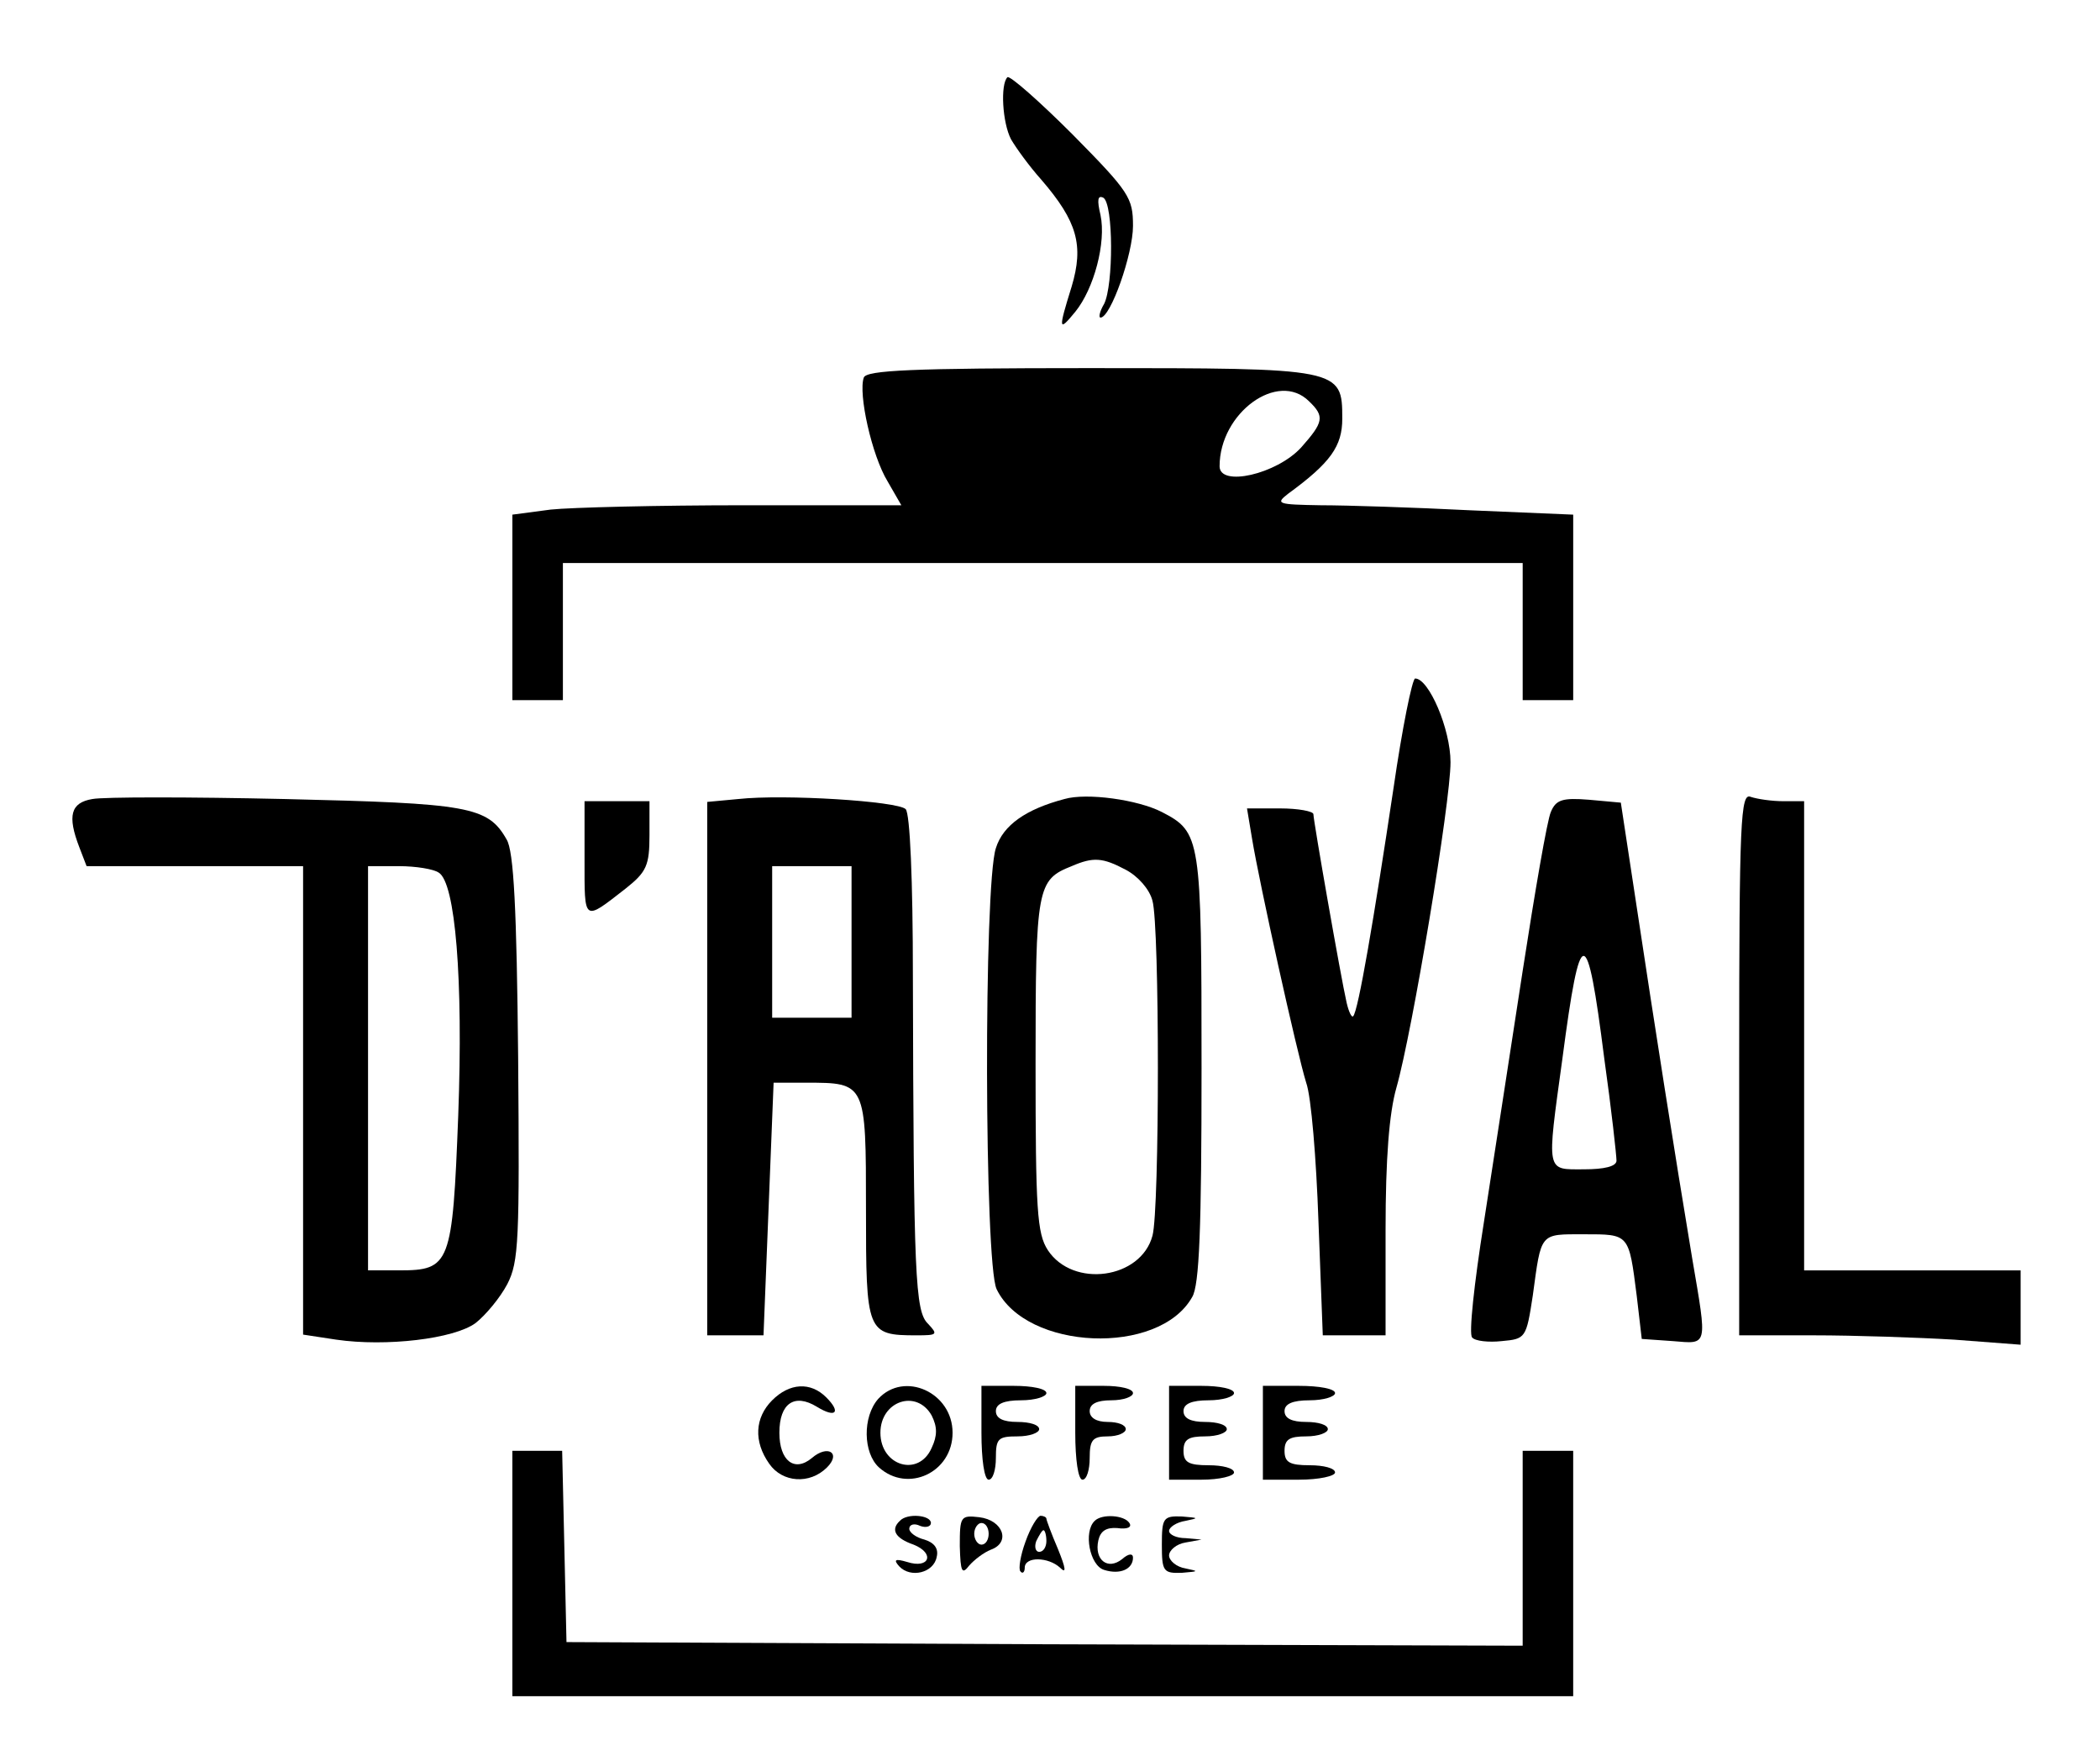<?xml version="1.0" standalone="no"?>
<!DOCTYPE svg PUBLIC "-//W3C//DTD SVG 20010904//EN"
 "http://www.w3.org/TR/2001/REC-SVG-20010904/DTD/svg10.dtd">
<svg version="1.0" xmlns="http://www.w3.org/2000/svg"
 width="291pt" height="244pt" viewBox="0 0 291 244"
 preserveAspectRatio="xMidYMid meet">

<g transform="translate(0,244) scale(0.1,-0.1)"
fill="#000000" stroke="none">
<path d="M1396 2333 c-10 -10 -7 -63 5 -86 7 -12 25 -37 42 -56 50 -58 59 -91
42 -148 -19 -61 -18 -63 5 -35 26 32 43 96 35 134 -5 21 -4 28 4 24 14 -9 14
-121 1 -147 -6 -10 -8 -19 -5 -19 14 0 45 88 45 127 0 39 -5 47 -84 127 -46
46 -87 82 -90 79z"/>
<path d="M1197 1917 c-8 -22 11 -108 33 -144 l19 -33 -217 0 c-119 0 -241 -3
-269 -6 l-53 -7 0 -128 0 -129 35 0 35 0 0 95 0 95 665 0 665 0 0 -95 0 -95
35 0 35 0 0 128 0 129 -142 6 c-79 4 -172 7 -208 7 -60 1 -63 2 -45 16 59 43
75 66 75 104 0 70 -2 70 -351 70 -246 0 -308 -3 -312 -13z m617 -33 c22 -21
20 -29 -11 -64 -34 -37 -113 -55 -113 -26 0 74 81 133 124 90z"/>
<path d="M1931 1348 c-27 -180 -49 -310 -56 -316 -2 -2 -6 6 -9 19 -8 35 -46
252 -46 261 0 4 -21 8 -46 8 l-46 0 7 -42 c10 -61 62 -296 75 -338 7 -19 14
-106 17 -192 l6 -158 43 0 44 0 0 146 c0 99 5 162 15 197 22 77 75 395 75 451
0 46 -30 116 -49 116 -4 0 -18 -69 -30 -152z"/>
<path d="M128 1333 c-30 -5 -35 -23 -18 -67 l10 -26 150 0 150 0 0 -324 0
-325 46 -7 c69 -10 163 1 193 23 14 11 34 35 44 54 16 31 17 61 15 314 -2 205
-6 286 -16 302 -26 46 -53 50 -307 56 -132 3 -252 3 -267 0z m480 -102 c23
-14 34 -147 27 -336 -8 -207 -11 -215 -82 -215 l-43 0 0 280 0 280 43 0 c23 0
48 -4 55 -9z"/>
<path d="M1023 1333 l-43 -4 0 -370 0 -369 39 0 39 0 7 175 7 175 45 0 c83 0
83 0 83 -175 0 -171 1 -175 70 -175 29 0 30 1 16 16 -18 17 -20 66 -21 481 0
134 -4 226 -10 232 -11 11 -168 21 -232 14z m157 -198 l0 -105 -55 0 -55 0 0
105 0 105 55 0 55 0 0 -105z"/>
<path d="M1475 1333 c-53 -14 -85 -36 -95 -68 -17 -51 -16 -575 1 -611 41 -85
225 -93 271 -11 10 16 13 96 13 317 0 320 -1 327 -55 355 -33 17 -104 27 -135
18z m85 -98 c17 -9 33 -27 37 -43 10 -35 10 -428 0 -464 -16 -60 -110 -73
-145 -20 -15 23 -17 56 -17 258 0 245 2 255 50 274 30 13 43 12 75 -5z"/>
<path d="M2149 1315 c-5 -11 -22 -110 -39 -220 -17 -110 -41 -267 -54 -350
-13 -82 -21 -154 -16 -158 4 -5 23 -7 41 -5 33 3 34 4 43 63 12 88 9 85 71 85
63 0 62 1 73 -85 l7 -60 43 -3 c49 -4 48 -9 27 114 -25 150 -52 322 -76 481
l-23 151 -44 4 c-37 3 -46 0 -53 -17z m74 -341 c10 -71 17 -135 17 -142 0 -8
-17 -12 -45 -12 -53 0 -52 -7 -30 153 25 190 34 190 58 1z"/>
<path d="M2410 966 l0 -376 103 0 c57 0 145 -3 195 -6 l92 -7 0 52 0 51 -150
0 -150 0 0 325 0 325 -29 0 c-16 0 -36 3 -45 6 -14 6 -16 -31 -16 -370z"/>
<path d="M810 1249 c0 -87 -2 -86 57 -40 29 23 33 32 33 74 l0 47 -45 0 -45 0
0 -81z"/>
<path d="M1070 500 c-24 -24 -26 -57 -4 -88 18 -26 56 -29 80 -5 20 20 1 32
-21 13 -24 -20 -45 -4 -45 35 0 41 21 55 52 36 26 -16 34 -8 13 13 -22 22 -51
20 -75 -4z"/>
<path d="M1217 502 c-22 -25 -21 -75 1 -95 40 -36 102 -7 102 48 0 56 -67 86
-103 47z m74 -23 c8 -16 8 -28 0 -45 -18 -41 -71 -25 -71 21 0 44 50 61 71 24z"/>
<path d="M1360 455 c0 -37 4 -65 10 -65 6 0 10 14 10 30 0 27 3 30 30 30 17 0
30 5 30 10 0 6 -13 10 -30 10 -20 0 -30 5 -30 15 0 10 11 15 35 15 19 0 35 5
35 10 0 6 -20 10 -45 10 l-45 0 0 -65z"/>
<path d="M1490 455 c0 -37 4 -65 10 -65 6 0 10 14 10 30 0 25 4 30 25 30 14 0
25 5 25 10 0 6 -11 10 -25 10 -16 0 -25 6 -25 15 0 10 10 15 30 15 17 0 30 5
30 10 0 6 -18 10 -40 10 l-40 0 0 -65z"/>
<path d="M1620 455 l0 -65 45 0 c25 0 45 5 45 10 0 6 -16 10 -35 10 -28 0 -35
4 -35 20 0 16 7 20 30 20 17 0 30 5 30 10 0 6 -13 10 -30 10 -20 0 -30 5 -30
15 0 10 11 15 35 15 19 0 35 5 35 10 0 6 -20 10 -45 10 l-45 0 0 -65z"/>
<path d="M1750 455 l0 -65 50 0 c28 0 50 5 50 10 0 6 -16 10 -35 10 -28 0 -35
4 -35 20 0 16 7 20 30 20 17 0 30 5 30 10 0 6 -13 10 -30 10 -20 0 -30 5 -30
15 0 10 11 15 35 15 19 0 35 5 35 10 0 6 -22 10 -50 10 l-50 0 0 -65z"/>
<path d="M710 260 l0 -170 735 0 735 0 0 170 0 170 -35 0 -35 0 0 -135 0 -135
-662 2 -663 3 -3 133 -3 132 -34 0 -35 0 0 -170z"/>
<path d="M1247 333 c-13 -12 -7 -24 19 -33 30 -12 22 -34 -9 -24 -17 5 -19 3
-11 -6 16 -17 48 -9 52 13 3 12 -4 20 -17 24 -12 3 -21 10 -21 15 0 6 7 8 15
4 8 -3 15 -1 15 4 0 11 -33 14 -43 3z"/>
<path d="M1330 298 c1 -36 3 -40 13 -27 7 8 20 18 30 22 28 10 17 41 -16 45
-26 3 -27 1 -27 -40z m40 17 c0 -8 -4 -15 -10 -15 -5 0 -10 7 -10 15 0 8 5 15
10 15 6 0 10 -7 10 -15z"/>
<path d="M1421 304 c-7 -19 -10 -38 -7 -41 3 -4 6 -1 6 5 0 16 33 15 49 0 9
-9 8 -1 -3 26 -9 21 -16 40 -16 42 0 2 -4 4 -8 4 -4 0 -14 -16 -21 -36z m29 1
c0 -8 -4 -15 -10 -15 -5 0 -7 7 -4 15 4 8 8 15 10 15 2 0 4 -7 4 -15z"/>
<path d="M1517 333 c-16 -15 -7 -62 13 -68 22 -7 40 1 40 17 0 6 -6 6 -15 -2
-20 -16 -39 -1 -33 26 3 13 11 18 26 17 14 -2 21 1 17 7 -7 11 -38 13 -48 3z"/>
<path d="M1610 300 c0 -37 2 -40 28 -39 23 2 24 2 5 6 -13 2 -23 11 -23 18 0
7 10 16 23 18 l22 4 -22 2 c-13 0 -23 5 -23 10 0 5 10 12 23 14 19 4 18 4 -5
6 -26 1 -28 -2 -28 -39z"/>
</g>
</svg>
